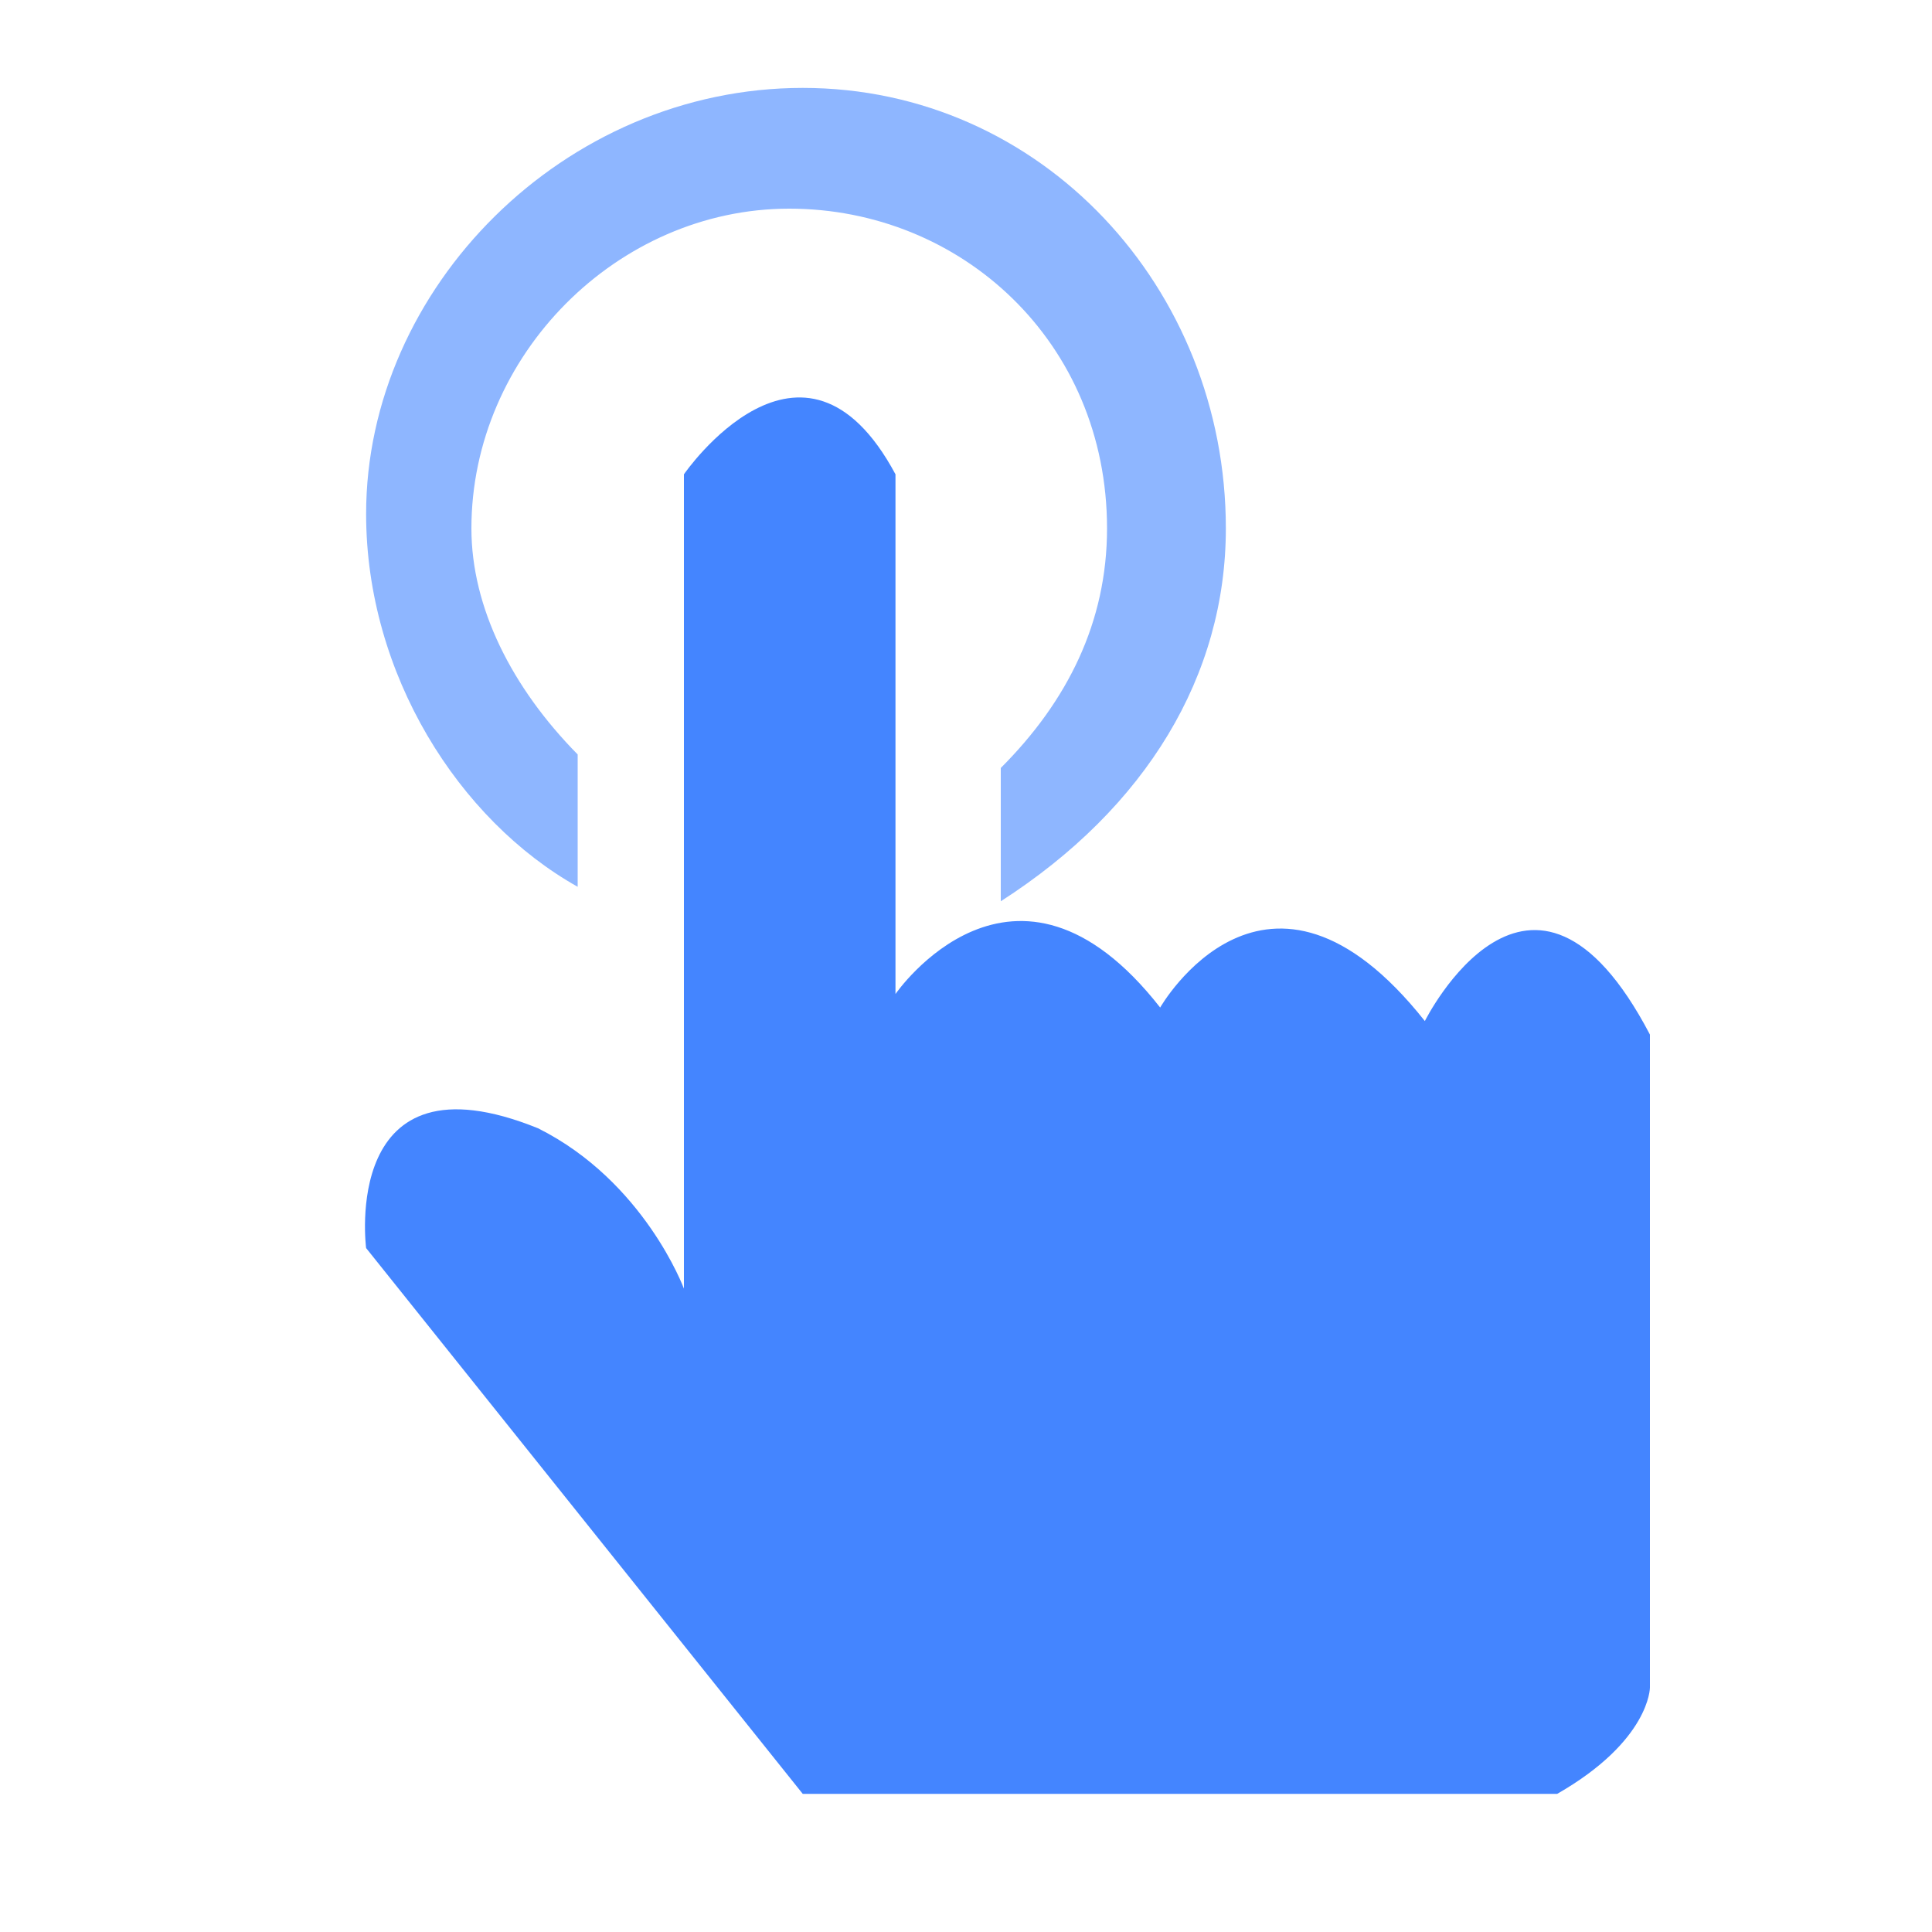 <?xml version="1.0" standalone="no"?><!DOCTYPE svg PUBLIC "-//W3C//DTD SVG 1.1//EN" "http://www.w3.org/Graphics/SVG/1.1/DTD/svg11.dtd"><svg t="1700741944362" class="icon" viewBox="0 0 1024 1024" version="1.1" xmlns="http://www.w3.org/2000/svg" p-id="6010" xmlns:xlink="http://www.w3.org/1999/xlink" width="32" height="32"><path d="M425.472 950.784l-231.424-289.28s-13.824-105.984 91.136-63.488c56.32 28.16 77.312 84.992 77.312 84.992V251.392s62.976-91.648 112.128 0v275.456s62.976-91.648 140.288 7.168c0 0 56.32-98.816 140.288 7.168 0 0 56.32-113.152 119.296 7.168v346.112s0 28.16-49.152 56.32H425.472z" fill="#4485FF" p-id="6011" data-spm-anchor-id="a313x.manage_type_mylikes.0.i0.55f13a81DoUNNT" class=""></path><path d="M425.472 46.592c-126.464 0-231.424 105.984-231.424 225.792 0 84.992 49.152 162.304 112.128 197.632V399.872c-34.816-35.328-56.32-77.824-56.32-119.808 0-91.648 77.312-169.472 168.448-169.472s168.448 70.656 168.448 169.472c0 49.664-20.992 91.648-56.32 126.976v70.656c77.312-49.664 119.296-119.808 119.296-197.632 0-127.488-97.792-233.472-224.256-233.472z" fill="#8EB6FF" p-id="6012" data-spm-anchor-id="a313x.manage_type_mylikes.0.i1.55f13a81DoUNNT" class=""></path></svg>